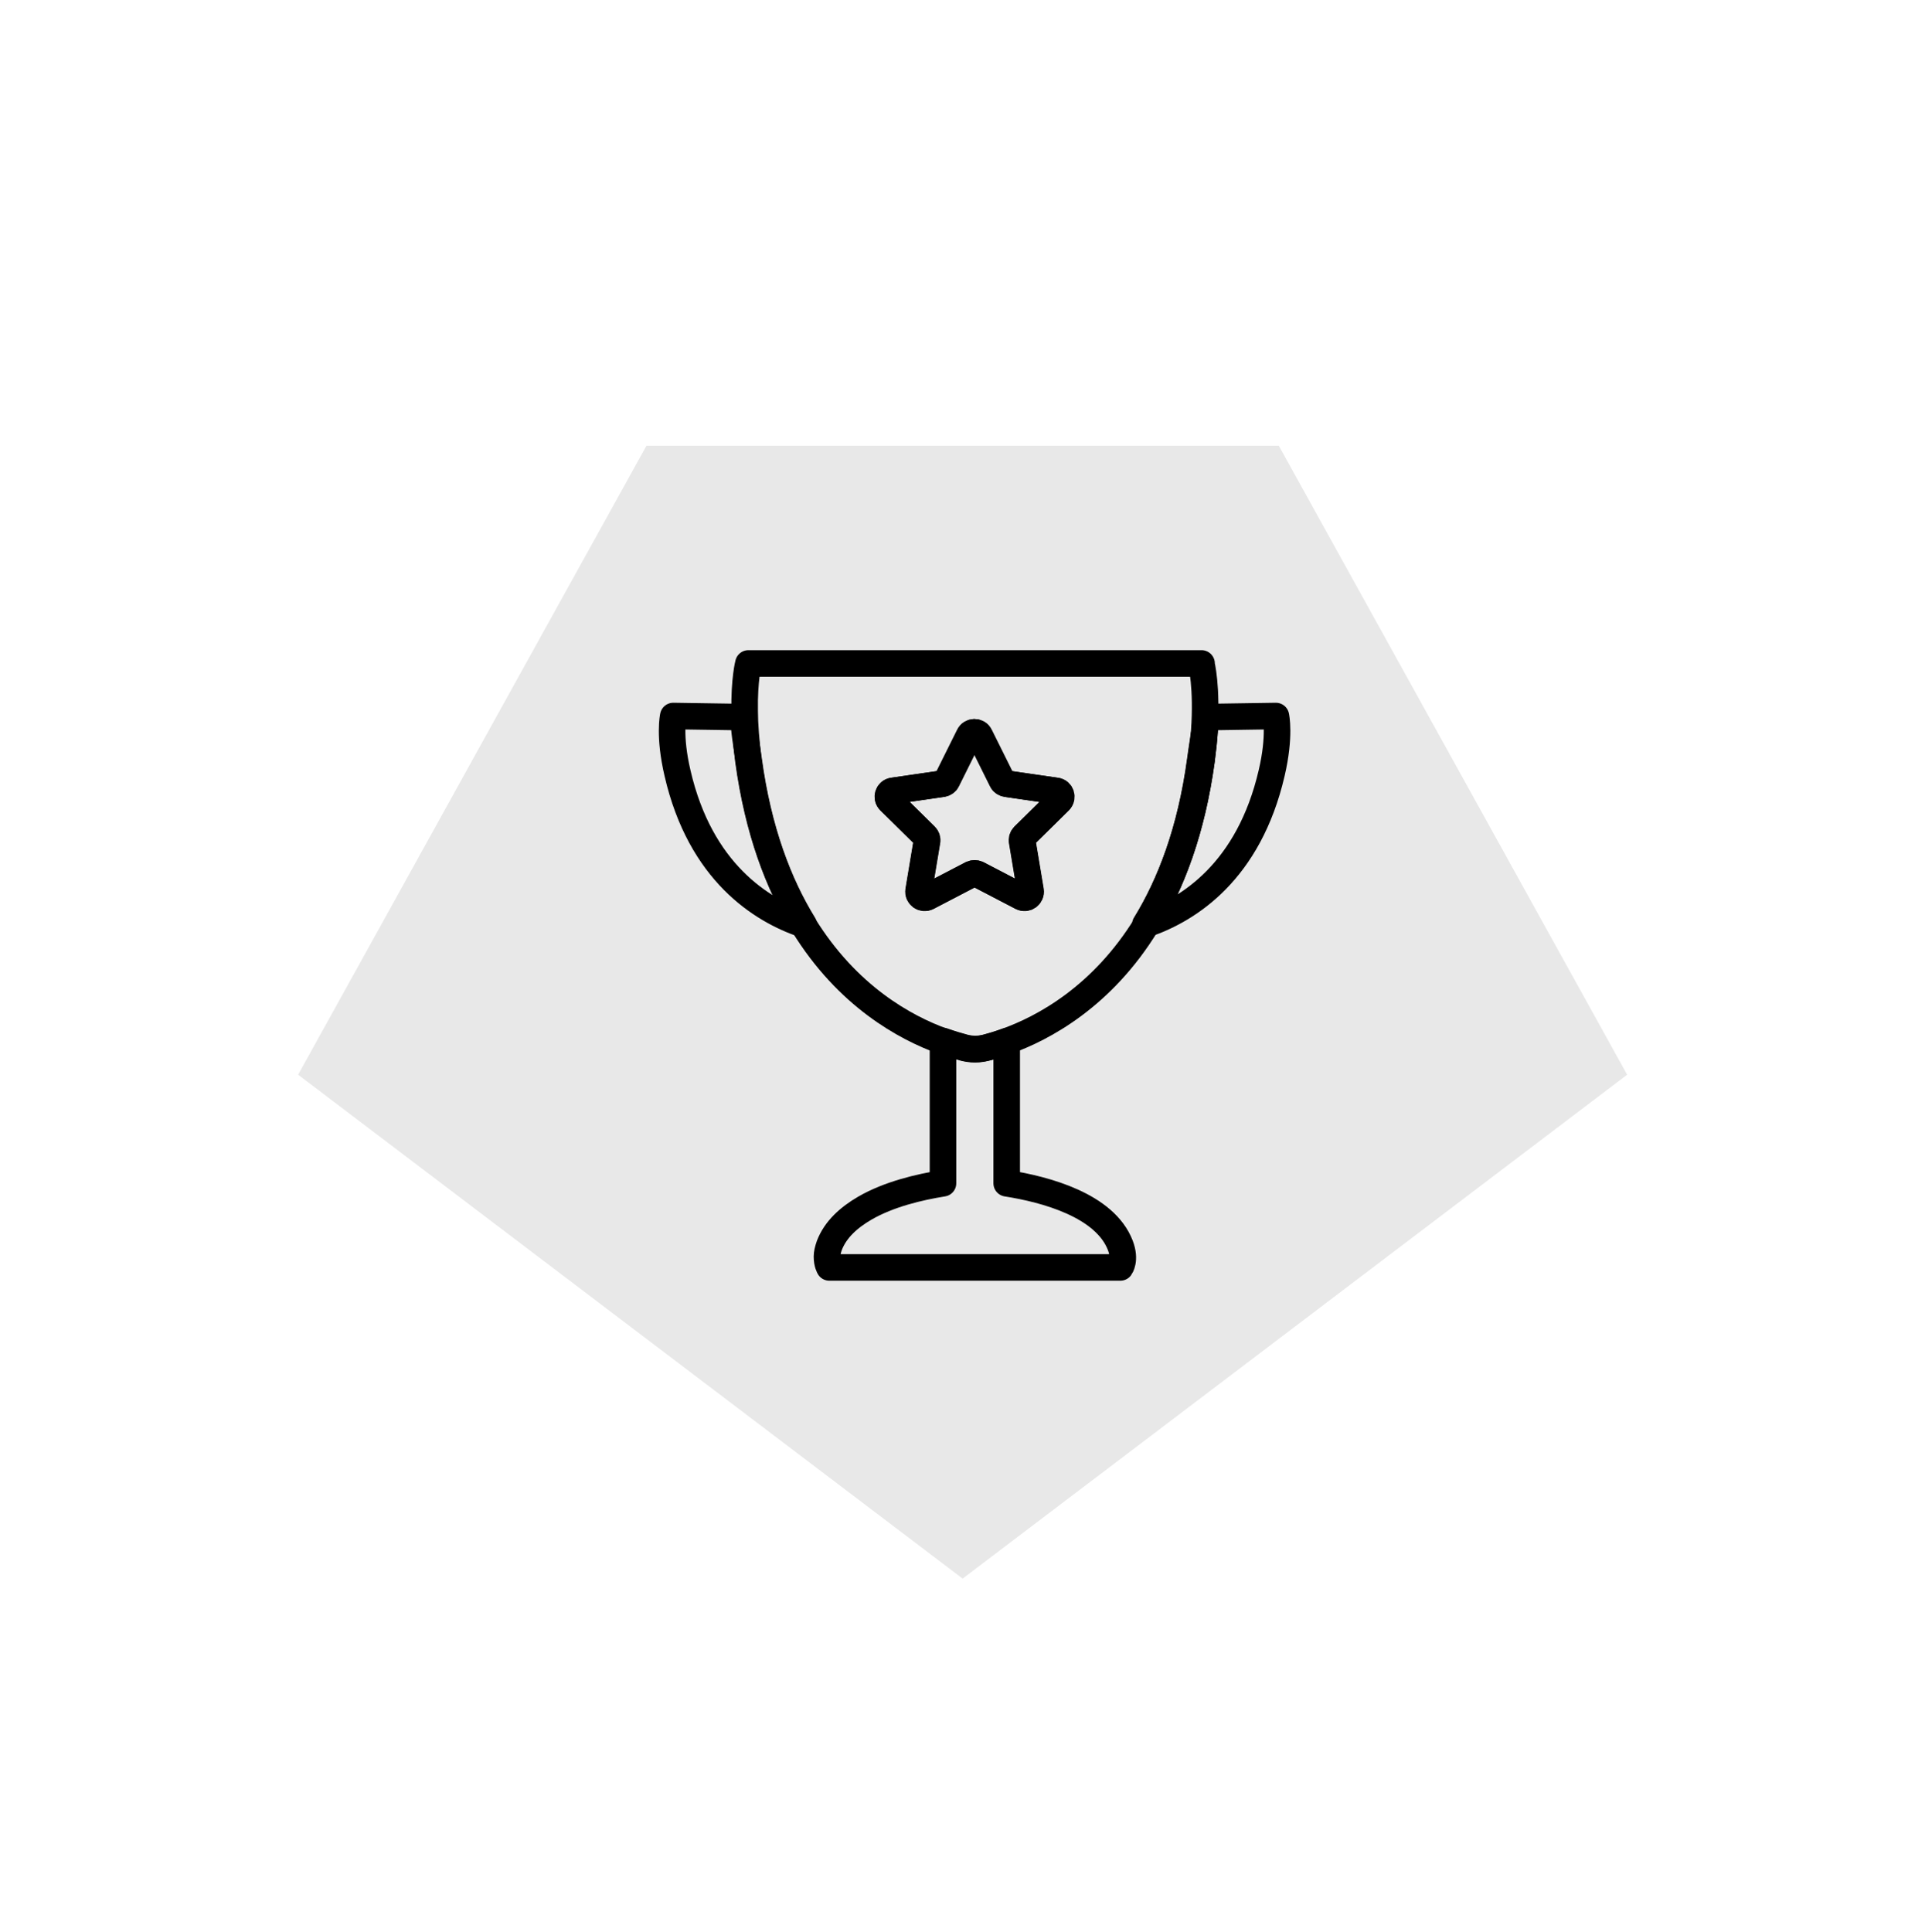<?xml version="1.0" encoding="UTF-8"?><svg id="_Слой_1" xmlns="http://www.w3.org/2000/svg" viewBox="0 0 72.51 72.77"><defs><style>.cls-1{fill:none;stroke:#000;stroke-linecap:round;stroke-linejoin:round;}.cls-2{fill:#e8e8e8;}</style></defs><path class="cls-2" d="M48.16,16.79h-23.81l-13.12,23.69,25.03,18.98,25.03-18.98-13.12-23.69ZM51.49,36.56"/><path class="cls-1" d="M28.01,27.01l-2.65-.04s-.17.74.16,2.15c.86,3.73,3.16,5.16,4.75,5.7-.94-1.53-1.71-3.54-2.07-6.19-.1-.73-.18-1.11-.18-1.62Z"/><path class="cls-1" d="M48.06,26.97l-2.65.04c0,.19-.02.37-.04.55-.02.33-.06.68-.11,1.07-.36,2.64-1.12,4.64-2.06,6.17,1.58-.55,3.84-1.98,4.7-5.68.33-1.41.16-2.15.16-2.15Z"/><path class="cls-1" d="M45.37,27.56c-.03.3-.09.62-.15,1.07-.36,2.65-1.13,4.66-2.07,6.19.02,0,.03-.01.05-.02.93-1.53,1.7-3.53,2.06-6.17.05-.39.09-.75.11-1.07Z"/><path class="cls-1" d="M39.78,29.79l-1.86-.27c-.07-.01-.14-.06-.17-.12l-.84-1.69c-.08-.17-.32-.17-.4,0l-.84,1.69c-.03.07-.1.11-.17.12l-1.86.27c-.18.03-.26.25-.12.38l1.34,1.32c.05.05.08.13.06.2l-.31,1.86c-.03.18.16.32.33.24l1.67-.87c.07-.03.14-.03.21,0l1.67.87c.16.09.36-.05.33-.24l-.31-1.86c-.01-.07.01-.15.06-.2l1.34-1.32c.13-.13.06-.36-.12-.38Z"/><path class="cls-1" d="M36.75,39.51h-.04c-.13,0-.26-.02-.38-.05-.22-.06-.5-.14-.81-.25v5.36c-.88.14-2.04.41-2.95.94-.6.35-1.1.8-1.33,1.4-.06.17-.09.31-.09.42,0,.27.09.41.09.41h10.96s.21-.28,0-.83c-.58-1.51-2.81-2.11-4.28-2.34v-5.35c-.3.11-.56.18-.77.24-.13.03-.25.05-.38.05Z"/><path class="cls-1" d="M45.26,24.99h-17.07s-.16.6-.14,1.79c0,.51.05,1.13.14,1.86.36,2.65,1.13,4.66,2.07,6.19,1.66,2.7,3.84,3.88,5.25,4.39.31.11.59.19.81.25.13.03.25.05.38.05h.04c.13,0,.26-.02.38-.05.21-.05.48-.13.77-.24,1.41-.5,3.63-1.69,5.3-4.42-.02,0-.03.01-.05.02.94-1.53,1.71-3.54,2.07-6.19.06-.46.12-.77.15-1.07.12-1.71-.11-2.58-.11-2.58ZM39.9,30.17l-1.34,1.32c-.05.05-.08.13-.06.2l.31,1.86c.03.18-.16.32-.33.24l-1.67-.87c-.07-.03-.14-.03-.21,0l-1.67.87c-.16.09-.36-.05-.33-.24l.31-1.86c.01-.07-.01-.15-.06-.2l-1.34-1.32c-.13-.13-.06-.36.12-.38l1.86-.27c.07-.01.14-.06.17-.12l.84-1.69c.08-.17.32-.17.4,0l.84,1.69c.03.07.1.11.17.12l1.86.27c.18.03.26.25.12.38Z"/></svg>